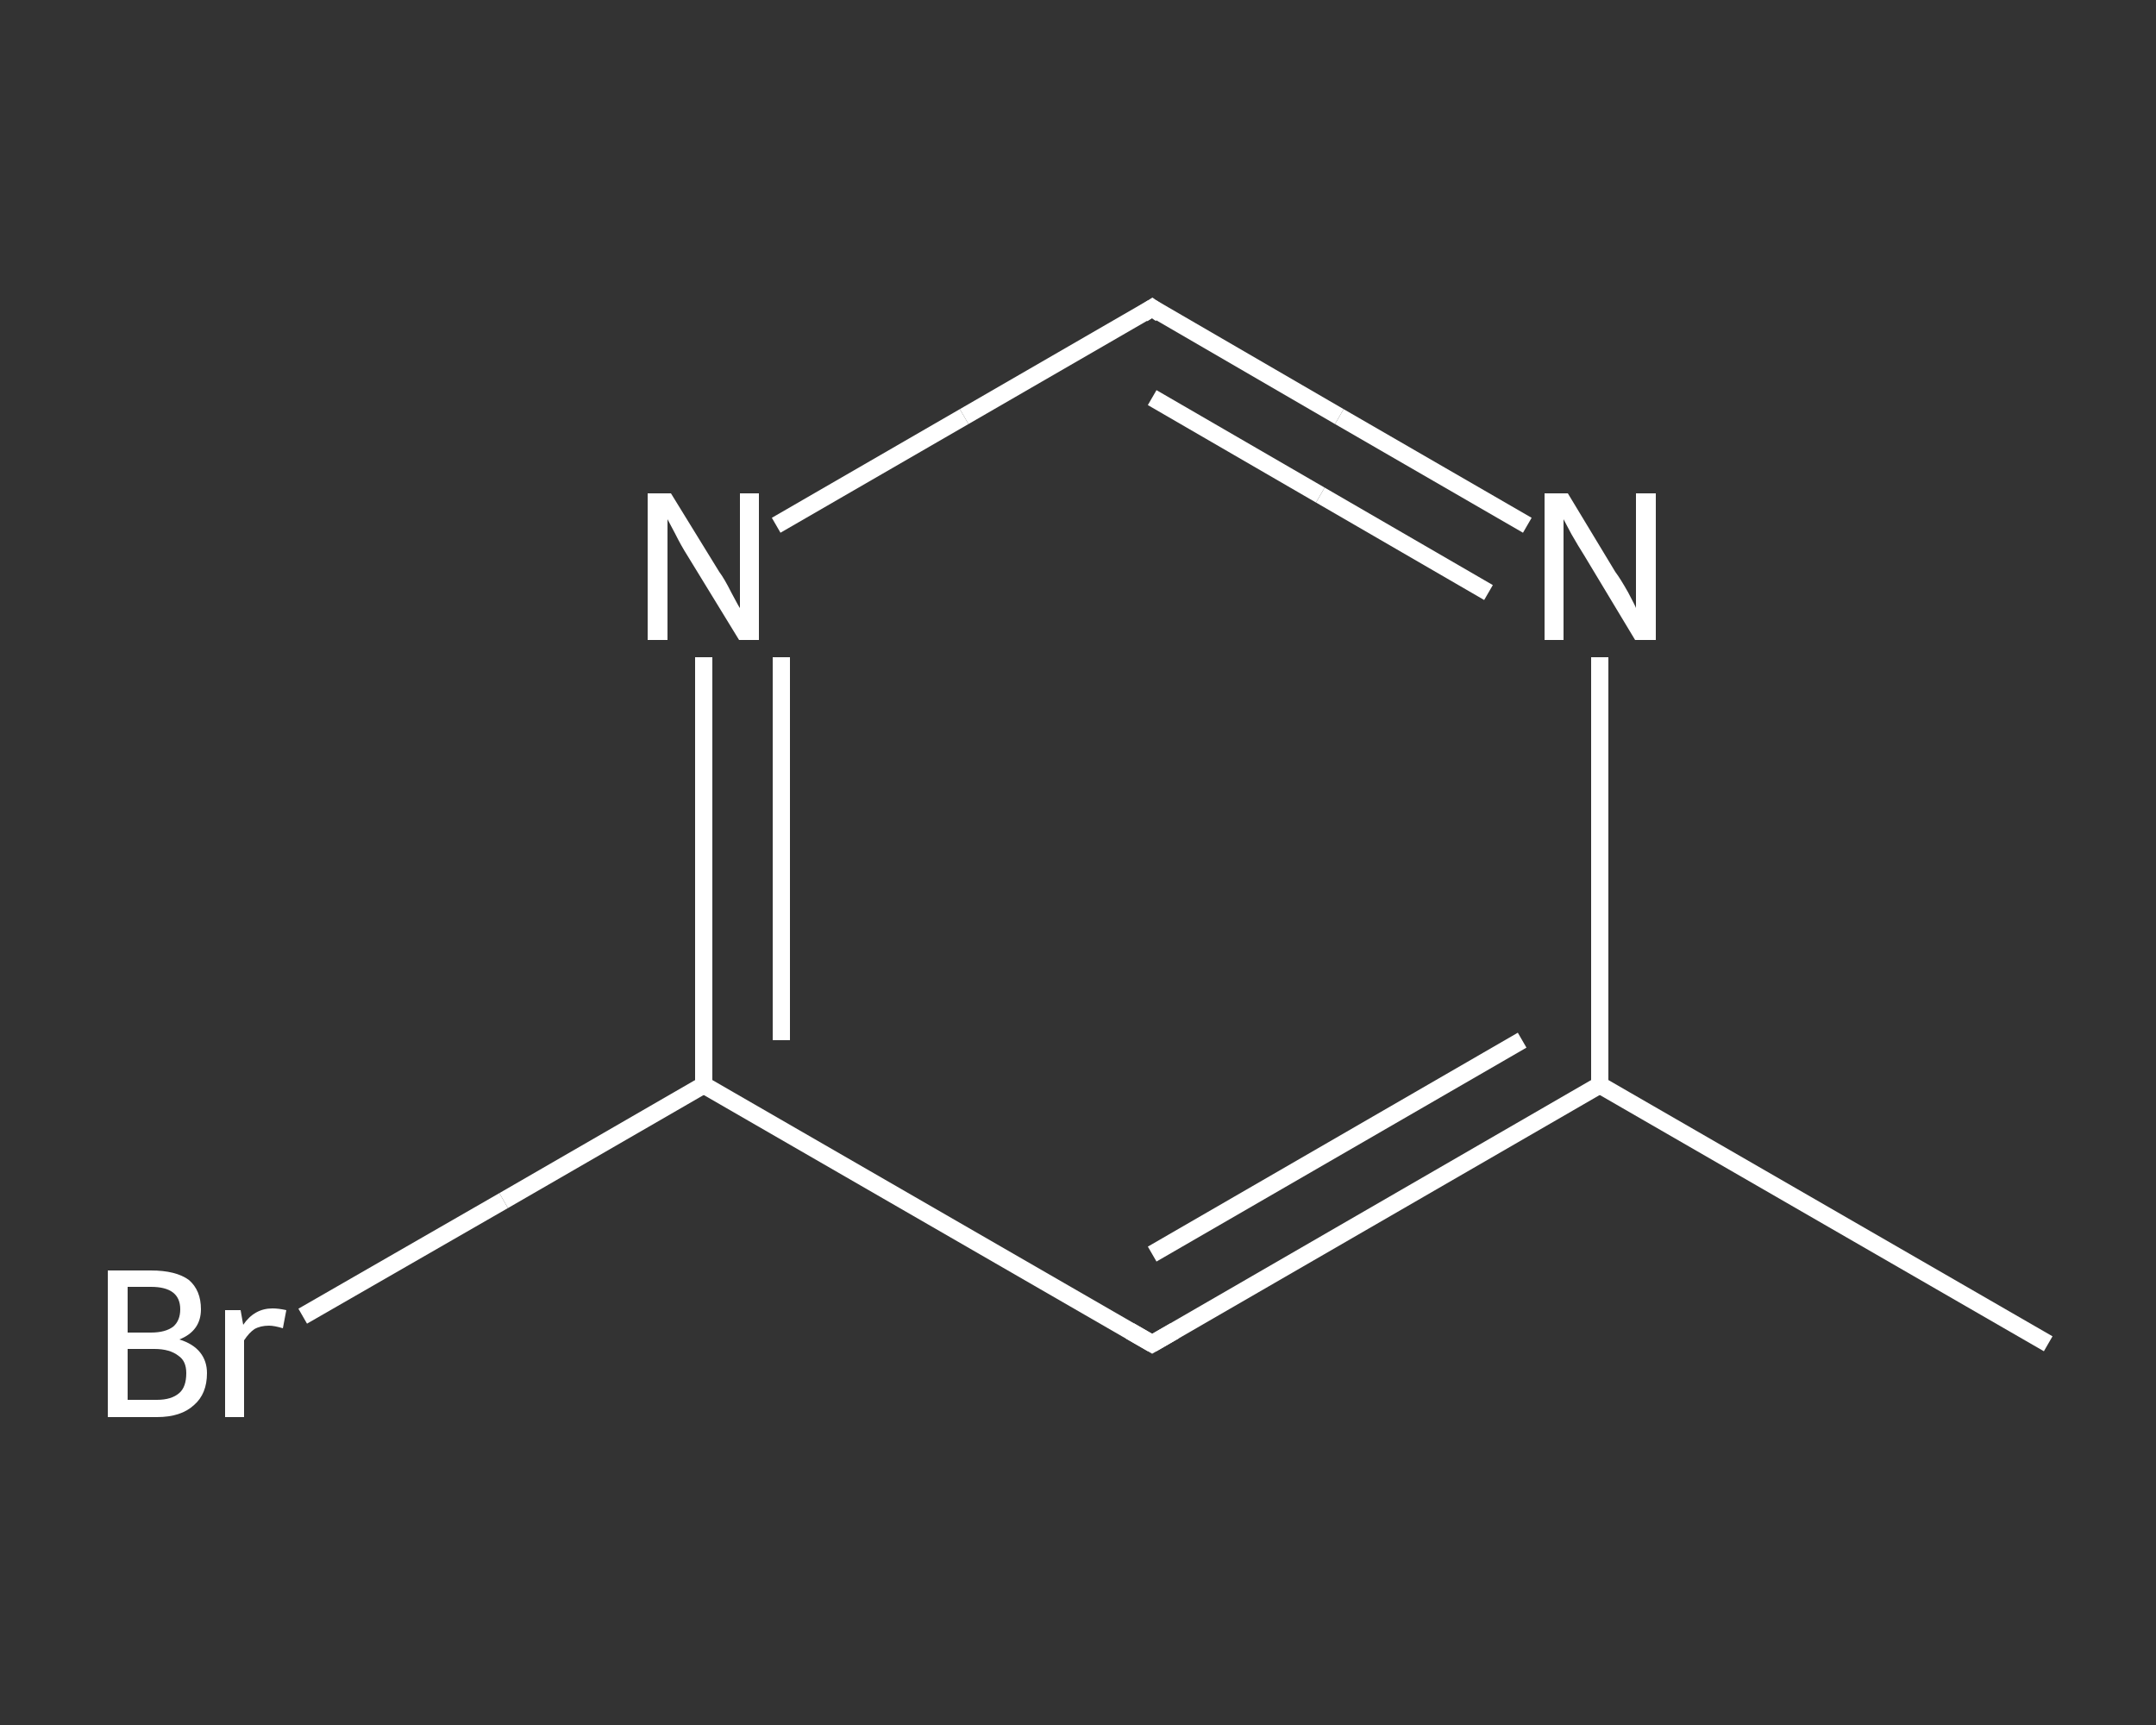 <?xml version='1.0' encoding='iso-8859-1'?>
<svg version='1.1' baseProfile='full'
              xmlns='http://www.w3.org/2000/svg'
                      xmlns:rdkit='http://www.rdkit.org/xml'
                      xmlns:xlink='http://www.w3.org/1999/xlink'
                  xml:space='preserve'
width='250px' height='200px' viewBox='0 0 250 200'>
<rect x="0" y="0" width="250" height="200" fill="#333333" stroke="none"/>
<!-- END OF HEADER -->
<rect style='opacity:1.0;fill:transparent;stroke:none' width='250.0' height='200.0' x='0.0' y='0.0'> </rect>
<path class='bond-0 atom-0 atom-1' d='M 237.5,155.8 L 185.5,125.8' style='fill:none;fill-rule:evenodd;stroke:#FFFFFF;stroke-width:2.0px;stroke-linecap:butt;stroke-linejoin:miter;stroke-opacity:1' />
<path class='bond-1 atom-1 atom-2' d='M 185.5,125.8 L 133.6,155.8' style='fill:none;fill-rule:evenodd;stroke:#FFFFFF;stroke-width:2.0px;stroke-linecap:butt;stroke-linejoin:miter;stroke-opacity:1' />
<path class='bond-1 atom-1 atom-2' d='M 176.5,120.6 L 133.6,145.4' style='fill:none;fill-rule:evenodd;stroke:#FFFFFF;stroke-width:2.0px;stroke-linecap:butt;stroke-linejoin:miter;stroke-opacity:1' />
<path class='bond-2 atom-2 atom-3' d='M 133.6,155.8 L 81.6,125.8' style='fill:none;fill-rule:evenodd;stroke:#FFFFFF;stroke-width:2.0px;stroke-linecap:butt;stroke-linejoin:miter;stroke-opacity:1' />
<path class='bond-3 atom-3 atom-4' d='M 81.6,125.8 L 58.4,139.2' style='fill:none;fill-rule:evenodd;stroke:#FFFFFF;stroke-width:2.0px;stroke-linecap:butt;stroke-linejoin:miter;stroke-opacity:1' />
<path class='bond-3 atom-3 atom-4' d='M 58.4,139.2 L 35.1,152.6' style='fill:none;fill-rule:evenodd;stroke:#FFFFFF;stroke-width:2.0px;stroke-linecap:butt;stroke-linejoin:miter;stroke-opacity:1' />
<path class='bond-4 atom-3 atom-5' d='M 81.6,125.8 L 81.6,101.0' style='fill:none;fill-rule:evenodd;stroke:#FFFFFF;stroke-width:2.0px;stroke-linecap:butt;stroke-linejoin:miter;stroke-opacity:1' />
<path class='bond-4 atom-3 atom-5' d='M 81.6,101.0 L 81.6,76.2' style='fill:none;fill-rule:evenodd;stroke:#FFFFFF;stroke-width:2.0px;stroke-linecap:butt;stroke-linejoin:miter;stroke-opacity:1' />
<path class='bond-4 atom-3 atom-5' d='M 90.6,120.6 L 90.6,98.4' style='fill:none;fill-rule:evenodd;stroke:#FFFFFF;stroke-width:2.0px;stroke-linecap:butt;stroke-linejoin:miter;stroke-opacity:1' />
<path class='bond-4 atom-3 atom-5' d='M 90.6,98.4 L 90.6,76.2' style='fill:none;fill-rule:evenodd;stroke:#FFFFFF;stroke-width:2.0px;stroke-linecap:butt;stroke-linejoin:miter;stroke-opacity:1' />
<path class='bond-5 atom-5 atom-6' d='M 90.0,60.9 L 111.8,48.3' style='fill:none;fill-rule:evenodd;stroke:#FFFFFF;stroke-width:2.0px;stroke-linecap:butt;stroke-linejoin:miter;stroke-opacity:1' />
<path class='bond-5 atom-5 atom-6' d='M 111.8,48.3 L 133.6,35.7' style='fill:none;fill-rule:evenodd;stroke:#FFFFFF;stroke-width:2.0px;stroke-linecap:butt;stroke-linejoin:miter;stroke-opacity:1' />
<path class='bond-6 atom-6 atom-7' d='M 133.6,35.7 L 155.3,48.3' style='fill:none;fill-rule:evenodd;stroke:#FFFFFF;stroke-width:2.0px;stroke-linecap:butt;stroke-linejoin:miter;stroke-opacity:1' />
<path class='bond-6 atom-6 atom-7' d='M 155.3,48.3 L 177.1,60.9' style='fill:none;fill-rule:evenodd;stroke:#FFFFFF;stroke-width:2.0px;stroke-linecap:butt;stroke-linejoin:miter;stroke-opacity:1' />
<path class='bond-6 atom-6 atom-7' d='M 133.6,46.1 L 153.1,57.4' style='fill:none;fill-rule:evenodd;stroke:#FFFFFF;stroke-width:2.0px;stroke-linecap:butt;stroke-linejoin:miter;stroke-opacity:1' />
<path class='bond-6 atom-6 atom-7' d='M 153.1,57.4 L 172.6,68.7' style='fill:none;fill-rule:evenodd;stroke:#FFFFFF;stroke-width:2.0px;stroke-linecap:butt;stroke-linejoin:miter;stroke-opacity:1' />
<path class='bond-7 atom-7 atom-1' d='M 185.5,76.2 L 185.5,101.0' style='fill:none;fill-rule:evenodd;stroke:#FFFFFF;stroke-width:2.0px;stroke-linecap:butt;stroke-linejoin:miter;stroke-opacity:1' />
<path class='bond-7 atom-7 atom-1' d='M 185.5,101.0 L 185.5,125.8' style='fill:none;fill-rule:evenodd;stroke:#FFFFFF;stroke-width:2.0px;stroke-linecap:butt;stroke-linejoin:miter;stroke-opacity:1' />
<path d='M 136.2,154.3 L 133.6,155.8 L 131.0,154.3' style='fill:none;stroke:#FFFFFF;stroke-width:2.0px;stroke-linecap:butt;stroke-linejoin:miter;stroke-opacity:1;' />
<path d='M 132.5,36.4 L 133.6,35.7 L 134.6,36.4' style='fill:none;stroke:#FFFFFF;stroke-width:2.0px;stroke-linecap:butt;stroke-linejoin:miter;stroke-opacity:1;' />
<path class='atom-4' d='M 20.8 155.3
Q 22.4 155.8, 23.2 156.8
Q 24.0 157.8, 24.0 159.2
Q 24.0 161.6, 22.5 162.9
Q 21.0 164.3, 18.2 164.3
L 12.5 164.3
L 12.5 147.3
L 17.5 147.3
Q 20.4 147.3, 21.9 148.4
Q 23.3 149.6, 23.3 151.8
Q 23.3 154.3, 20.8 155.3
M 14.8 149.2
L 14.8 154.5
L 17.5 154.5
Q 19.2 154.5, 20.1 153.8
Q 20.9 153.1, 20.9 151.8
Q 20.9 149.2, 17.5 149.2
L 14.8 149.2
M 18.2 162.3
Q 19.9 162.3, 20.8 161.5
Q 21.6 160.8, 21.6 159.2
Q 21.6 157.8, 20.7 157.2
Q 19.7 156.4, 17.9 156.4
L 14.8 156.4
L 14.8 162.3
L 18.2 162.3
' fill='#FFFFFF'/>
<path class='atom-4' d='M 27.9 151.9
L 28.2 153.6
Q 29.5 151.7, 31.6 151.7
Q 32.3 151.7, 33.2 151.9
L 32.8 154.0
Q 31.8 153.7, 31.2 153.7
Q 30.2 153.7, 29.5 154.1
Q 28.9 154.5, 28.3 155.4
L 28.3 164.3
L 26.1 164.3
L 26.1 151.9
L 27.9 151.9
' fill='#FFFFFF'/>
<path class='atom-5' d='M 77.8 57.2
L 83.4 66.3
Q 84.0 67.1, 84.8 68.7
Q 85.7 70.4, 85.8 70.5
L 85.8 57.2
L 88.0 57.2
L 88.0 74.2
L 85.7 74.2
L 79.7 64.4
Q 79.0 63.3, 78.3 61.9
Q 77.6 60.6, 77.4 60.2
L 77.4 74.2
L 75.1 74.2
L 75.1 57.2
L 77.8 57.2
' fill='#FFFFFF'/>
<path class='atom-7' d='M 181.8 57.2
L 187.3 66.3
Q 187.9 67.1, 188.8 68.7
Q 189.7 70.4, 189.7 70.5
L 189.7 57.2
L 192.0 57.2
L 192.0 74.2
L 189.6 74.2
L 183.7 64.4
Q 183.0 63.3, 182.2 61.9
Q 181.5 60.6, 181.3 60.2
L 181.3 74.2
L 179.1 74.2
L 179.1 57.2
L 181.8 57.2
' fill='#FFFFFF'/>
</svg>
